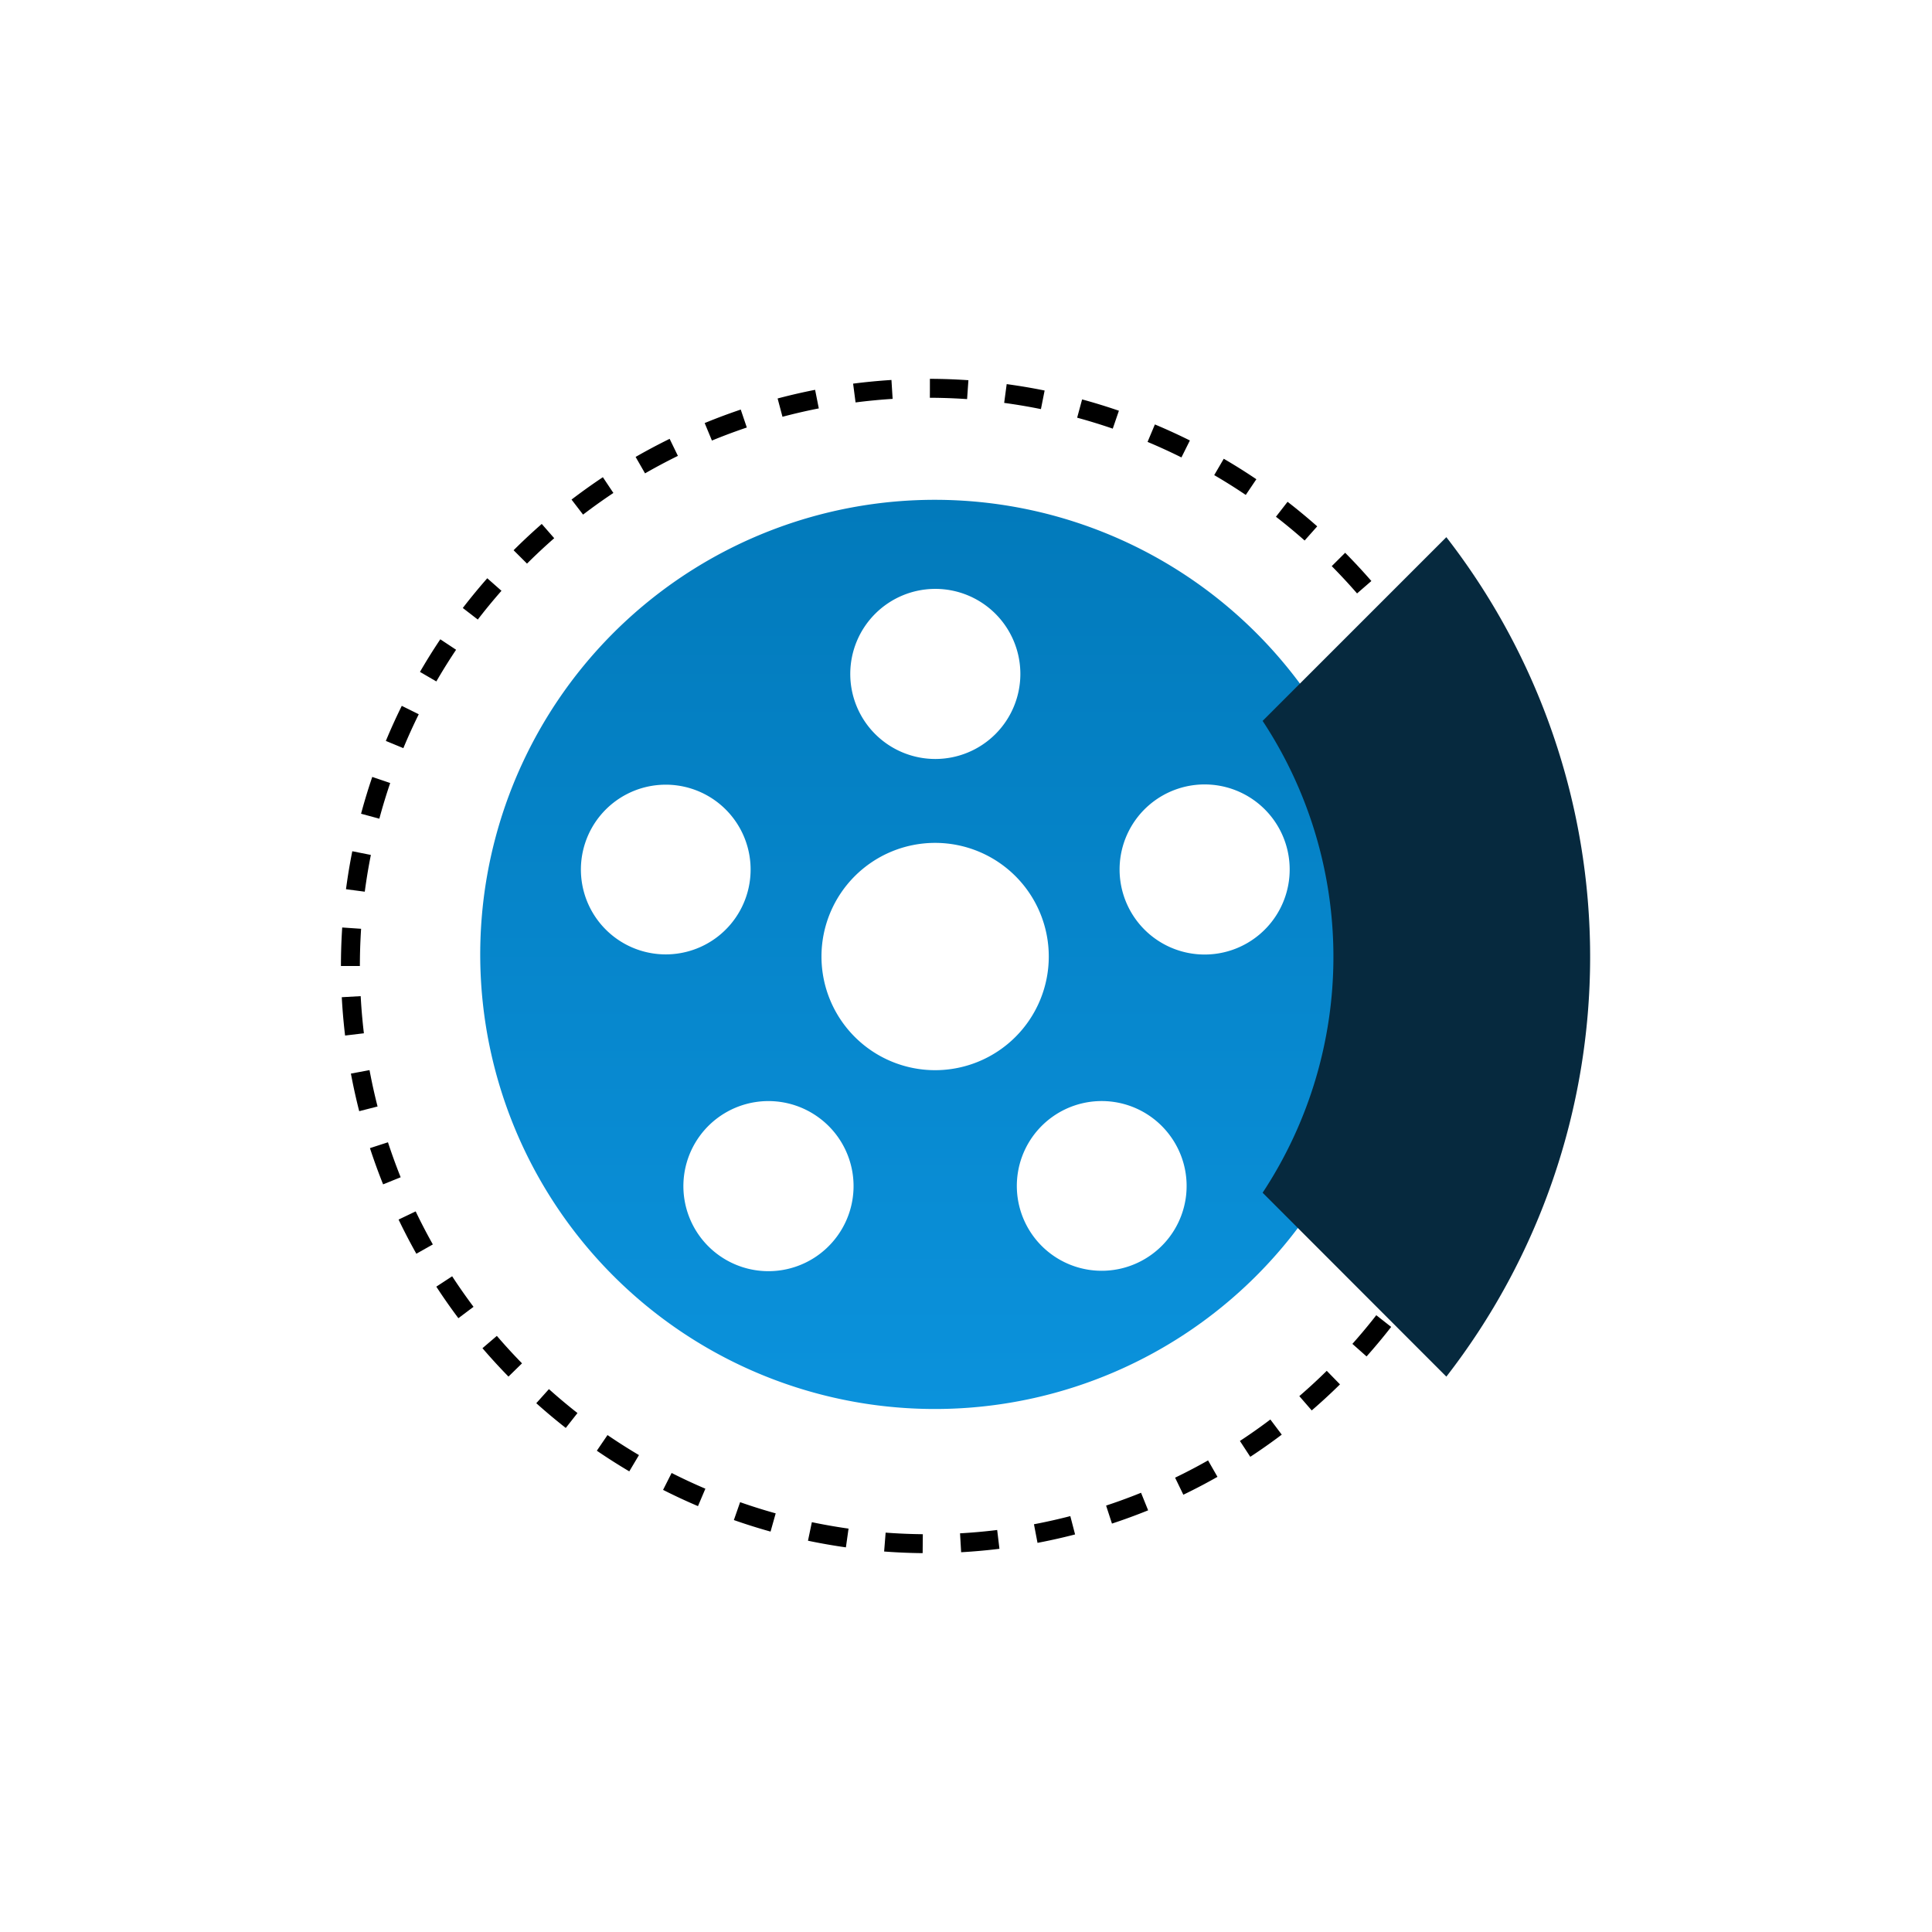 <svg xmlns="http://www.w3.org/2000/svg" xmlns:xlink="http://www.w3.org/1999/xlink" id="Layer_1" data-name="Layer 1" viewBox="0 0 102 102"><defs><style>.cls-1{fill:none;stroke:#000;stroke-dasharray:2;}.cls-2{fill:url(#linear-gradient);}.cls-3{fill:#06293e;}</style><linearGradient id="linear-gradient" x1="49.37" y1="77.4" x2="49.37" y2="29.56" gradientTransform="matrix(1, 0, 0, -1, 0, 104)" gradientUnits="userSpaceOnUse"><stop offset="0" stop-color="#027abb"></stop><stop offset="1" stop-color="#0b92dc"></stop></linearGradient></defs><path class="cls-1" d="M18.5,51h0A30.51,30.51,0,0,1,49,20.5h0A30.51,30.51,0,0,1,79.5,51h0A30.51,30.51,0,0,1,49,81.5h0A30.51,30.51,0,0,1,18.5,51Z"></path><path class="cls-2" d="M69.31,63.72c.35-.52.68-1.06,1-1.61.14-.24.25-.5.39-.74.19-.4.39-.79.57-1.19.1-.23.2-.46.29-.7.21-.52.41-1,.59-1.6,0-.11.07-.21.11-.33A24,24,0,1,0,69.12,64ZM49.37,31.09a4.49,4.49,0,1,1-4.48,4.48A4.49,4.49,0,0,1,49.37,31.09ZM33.77,50.17a4.48,4.48,0,1,1,5.64-2.88,4.48,4.48,0,0,1-5.64,2.88ZM44.21,65.25a4.49,4.49,0,1,1-1-6.26A4.48,4.48,0,0,1,44.21,65.25Zm5.16-8.75a6,6,0,1,1,6-6A6,6,0,0,1,49.37,56.5Zm11.42,9.74a4.48,4.48,0,1,1,1-6.26A4.47,4.47,0,0,1,60.79,66.24ZM65,50.17a4.49,4.49,0,1,1,2.87-5.65A4.49,4.49,0,0,1,65,50.17Z"></path><path class="cls-3" d="M76.36,72.68a36.14,36.14,0,0,0,0-44.32l-9.7,9.7a22.62,22.62,0,0,1,0,24.91Z"></path></svg>